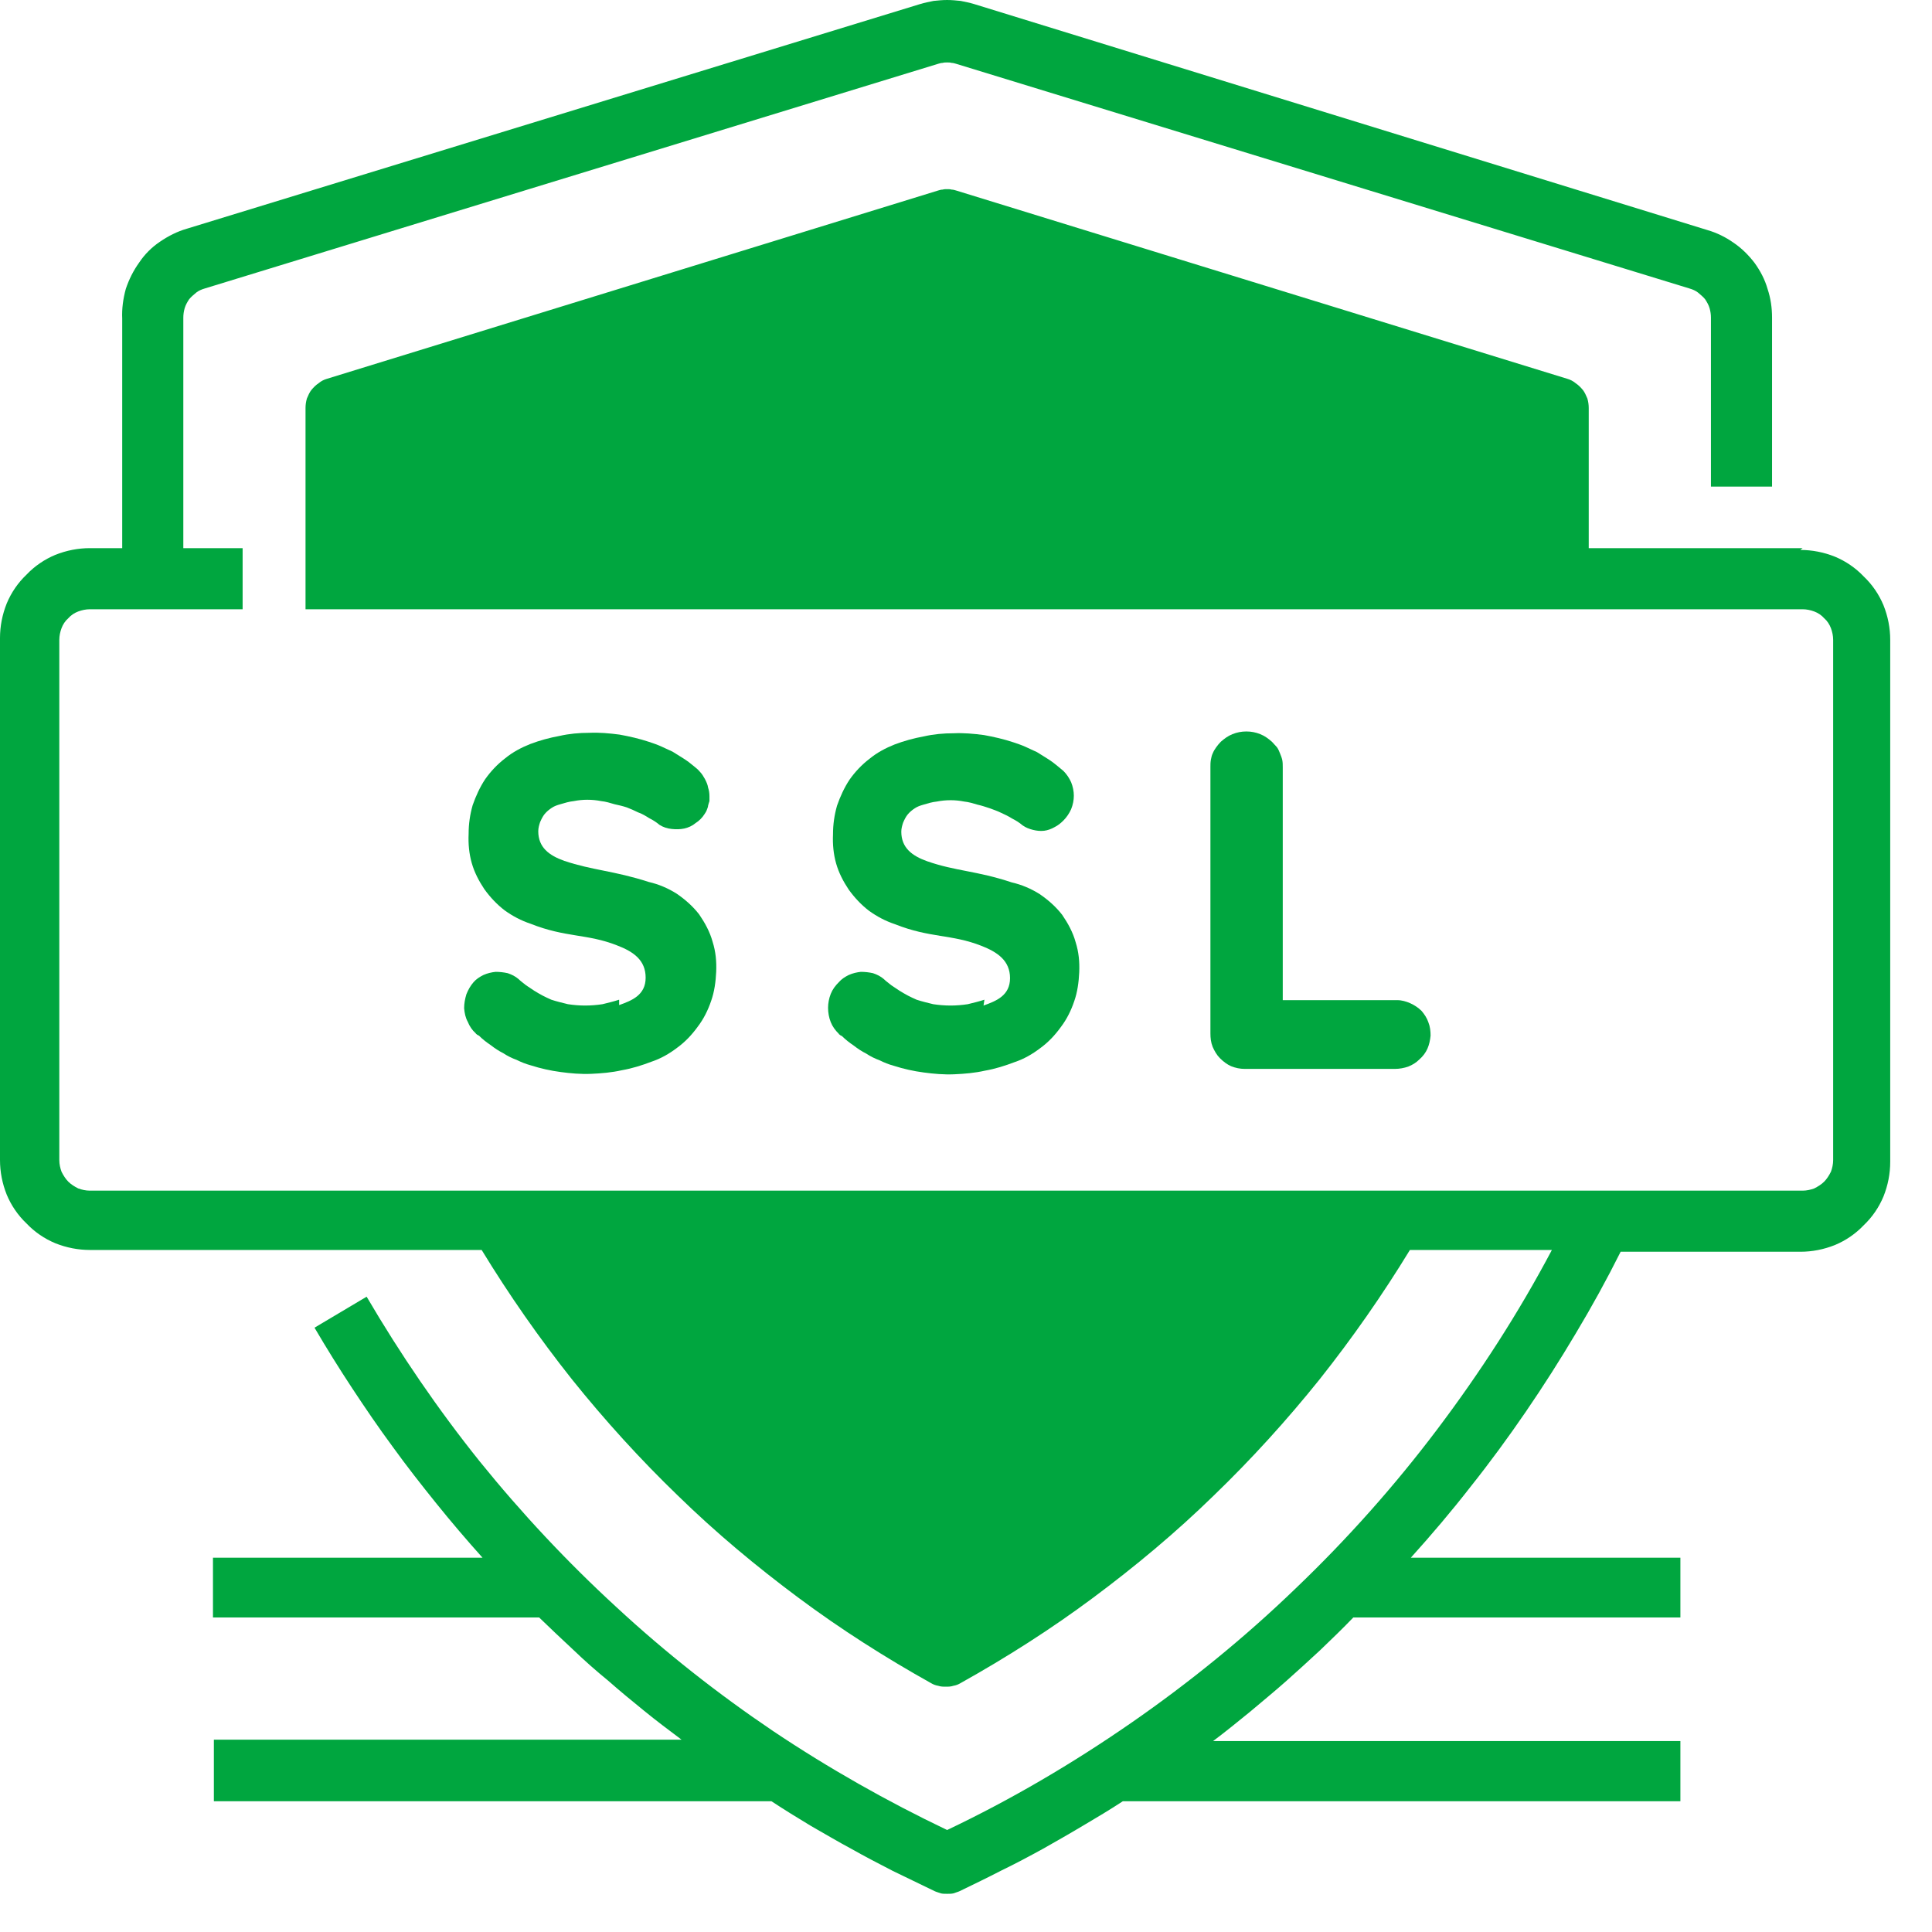 <svg xmlns="http://www.w3.org/2000/svg" viewBox="0 0 43 43" width="43" height="43">
	<style>
		tspan { white-space:pre }
		.shp0 { fill: #00a63f } 
	</style>
	<g id="Layer_2">
		<g id="Layer_1-2">
			<g id="SSL">
				<path id="Layer" class="shp0" d="M31 27.17C30.4 28.18 29.74 29.15 29.01 30.08C28.28 31 27.5 31.88 26.65 32.7C25.81 33.52 24.91 34.28 23.97 34.98C23.02 35.68 22.03 36.31 21 36.88C19.97 36.31 18.99 35.67 18.05 34.97C17.11 34.27 16.21 33.51 15.37 32.69C14.54 31.87 13.75 31 13.03 30.07C12.31 29.15 11.64 28.18 11.05 27.17L31 27.17Z" />
				<path id="Layer" class="shp0" d="M34.68 12.89L34.68 9.1L21.08 4.92L7.48 9.1L7.48 12.89L34.68 12.89Z" />
				<path id="Layer" class="shp0" d="M21.08 36.1C21.96 35.6 22.8 35.04 23.61 34.44C24.42 33.84 25.2 33.19 25.93 32.49C26.67 31.8 27.36 31.06 28.01 30.29C28.66 29.51 29.26 28.7 29.81 27.85L12.35 27.85C12.9 28.7 13.5 29.51 14.15 30.29C14.8 31.06 15.49 31.8 16.23 32.49C16.96 33.19 17.74 33.84 18.55 34.44C19.36 35.04 20.2 35.6 21.08 36.1L21.08 36.1Z" />
				<path id="Layer" fill-rule="evenodd" class="shp0" d="M21.08 5.6L34 9.6L34 12.21L8.16 12.21L8.16 9.6L21.08 5.6ZM19 9.49L17.68 9.49L17.68 10.85L19 10.85L19 9.49ZM23.12 10.85L24.44 10.85L24.44 9.49L23.08 9.49L23.12 10.85ZM21.76 9.49L20.4 9.49L20.4 10.85L21.72 10.85L21.76 9.49Z" />
				<path id="Layer" class="shp0" d="M17.68 9.49L19 9.49L19 10.85L17.68 10.85L17.68 9.49Z" />
				<path id="Layer" class="shp0" d="M20.4 9.49L21.76 9.49L21.76 10.85L20.4 10.85L20.4 9.49Z" />
				<path id="Layer" class="shp0" d="M23.12 9.49L24.48 9.49L24.48 10.85L23.12 10.85L23.12 9.49Z" />
				<path id="Layer" fill-rule="evenodd" class="shp0" d="M40.07 12.24C40.33 12.24 40.59 12.29 40.84 12.39C41.08 12.49 41.3 12.64 41.48 12.83C41.67 13.01 41.82 13.23 41.92 13.47C42.02 13.72 42.07 13.98 42.07 14.24L42.07 25.86C42.07 26.12 42.02 26.38 41.92 26.63C41.82 26.87 41.67 27.09 41.48 27.27C41.3 27.46 41.08 27.61 40.84 27.71C40.59 27.81 40.33 27.86 40.07 27.86L36.07 27.86C35.76 28.48 35.43 29.08 35.07 29.68C34.72 30.27 34.35 30.85 33.96 31.42C33.57 31.99 33.16 32.55 32.73 33.09C32.31 33.63 31.86 34.16 31.4 34.67L37.4 34.67L37.4 36L30.12 36C29.88 36.25 29.63 36.49 29.38 36.73C29.12 36.97 28.87 37.2 28.61 37.43C28.35 37.66 28.08 37.88 27.82 38.1C27.55 38.32 27.28 38.54 27 38.75L37.4 38.75L37.4 40.09L24.99 40.09C24.7 40.28 24.4 40.46 24.11 40.63C23.81 40.81 23.51 40.98 23.21 41.15C22.9 41.32 22.6 41.48 22.29 41.63C21.98 41.79 21.67 41.94 21.36 42.09C21.32 42.11 21.27 42.12 21.22 42.14C21.18 42.15 21.13 42.15 21.08 42.15C21.03 42.15 20.98 42.15 20.94 42.14C20.89 42.12 20.84 42.11 20.8 42.09C20.49 41.94 20.18 41.79 19.87 41.64C19.56 41.48 19.25 41.32 18.95 41.15C18.65 40.99 18.35 40.81 18.05 40.64C17.75 40.46 17.46 40.28 17.17 40.09L4.76 40.09L4.76 38.72L15.17 38.72C14.89 38.51 14.61 38.3 14.34 38.08C14.07 37.86 13.8 37.64 13.54 37.41C13.27 37.19 13.01 36.96 12.76 36.72C12.5 36.48 12.25 36.24 12 36L4.74 36L4.74 34.67L10.74 34.67C10.39 34.28 10.04 33.87 9.71 33.46C9.38 33.05 9.05 32.63 8.74 32.2C8.43 31.78 8.13 31.34 7.84 30.9C7.55 30.46 7.27 30.01 7 29.55L8.16 28.86C8.91 30.14 9.75 31.37 10.68 32.53C11.61 33.68 12.63 34.77 13.72 35.77C14.81 36.78 15.98 37.7 17.21 38.53C18.45 39.36 19.74 40.09 21.08 40.73C22.51 40.05 23.87 39.25 25.17 38.35C26.47 37.45 27.7 36.45 28.84 35.35C29.98 34.26 31.04 33.07 31.99 31.81C32.94 30.55 33.8 29.22 34.54 27.82L31.38 27.82C30.77 28.82 30.1 29.78 29.37 30.7C28.64 31.61 27.85 32.48 27.01 33.29C26.17 34.11 25.27 34.86 24.33 35.56C23.39 36.26 22.4 36.89 21.38 37.46C21.33 37.49 21.28 37.51 21.22 37.52C21.16 37.54 21.11 37.54 21.05 37.54C20.99 37.54 20.94 37.54 20.88 37.52C20.82 37.51 20.77 37.49 20.72 37.46C19.7 36.89 18.71 36.26 17.77 35.56C16.83 34.86 15.93 34.11 15.09 33.29C14.25 32.48 13.46 31.61 12.73 30.7C12 29.78 11.33 28.82 10.72 27.82L2 27.82C1.74 27.82 1.48 27.77 1.23 27.67C0.99 27.57 0.77 27.42 0.59 27.23C0.4 27.05 0.25 26.83 0.15 26.59C0.05 26.34 0 26.08 0 25.82L0 14.2C0 13.94 0.05 13.68 0.15 13.43C0.25 13.19 0.4 12.97 0.59 12.79C0.77 12.6 0.99 12.45 1.23 12.35C1.48 12.25 1.74 12.2 2 12.2L2.72 12.2L2.72 7.09C2.71 6.87 2.74 6.65 2.8 6.43C2.87 6.22 2.97 6.02 3.1 5.84C3.22 5.66 3.38 5.5 3.56 5.38C3.75 5.25 3.95 5.15 4.16 5.09L20.48 0.09C20.58 0.06 20.68 0.04 20.78 0.02C20.88 0.01 20.98 0 21.08 0C21.18 0 21.28 0.01 21.38 0.02C21.48 0.04 21.58 0.06 21.68 0.09L38 5.12C38.21 5.18 38.41 5.28 38.58 5.4C38.76 5.52 38.92 5.68 39.05 5.85C39.18 6.03 39.28 6.22 39.34 6.43C39.41 6.64 39.44 6.85 39.44 7.07L39.44 10.83L38.08 10.83L38.08 7.07C38.08 7 38.07 6.93 38.05 6.86C38.03 6.79 37.99 6.72 37.95 6.66C37.91 6.61 37.85 6.56 37.79 6.51C37.74 6.47 37.67 6.44 37.6 6.42L21.28 1.42C21.25 1.41 21.21 1.4 21.18 1.4C21.15 1.39 21.11 1.39 21.08 1.39C21.05 1.39 21.01 1.39 20.98 1.4C20.95 1.4 20.91 1.41 20.88 1.42L4.56 6.42C4.49 6.44 4.42 6.47 4.37 6.51C4.31 6.56 4.25 6.61 4.21 6.66C4.17 6.72 4.13 6.79 4.11 6.86C4.09 6.93 4.08 7 4.08 7.07L4.08 12.2L5.4 12.2L5.4 13.56L2 13.56C1.91 13.56 1.82 13.58 1.74 13.61C1.66 13.64 1.58 13.69 1.52 13.76C1.45 13.82 1.4 13.9 1.37 13.98C1.34 14.06 1.32 14.15 1.32 14.24L1.32 25.82C1.32 25.91 1.34 26 1.37 26.08C1.41 26.16 1.46 26.24 1.52 26.3C1.58 26.36 1.66 26.41 1.74 26.45C1.82 26.48 1.91 26.5 2 26.5L40.12 26.5C40.21 26.5 40.3 26.48 40.38 26.45C40.46 26.41 40.54 26.36 40.6 26.3C40.66 26.24 40.71 26.16 40.75 26.08C40.78 26 40.8 25.91 40.8 25.82L40.8 14.24C40.8 14.15 40.78 14.06 40.75 13.98C40.72 13.9 40.67 13.82 40.6 13.76C40.54 13.69 40.46 13.64 40.38 13.61C40.3 13.58 40.21 13.56 40.12 13.56L6.8 13.56L6.8 9.08C6.8 9.01 6.81 8.94 6.83 8.87C6.86 8.8 6.89 8.73 6.93 8.68C6.98 8.62 7.03 8.57 7.09 8.53C7.15 8.48 7.21 8.45 7.28 8.43L20.88 4.24C20.91 4.23 20.95 4.22 20.98 4.22C21.01 4.21 21.05 4.21 21.08 4.21C21.11 4.21 21.15 4.21 21.18 4.22C21.21 4.22 21.25 4.23 21.28 4.24L34.88 8.43C34.95 8.45 35.01 8.48 35.07 8.53C35.13 8.57 35.18 8.62 35.23 8.68C35.27 8.73 35.3 8.8 35.33 8.87C35.35 8.94 35.36 9.01 35.36 9.08L35.36 12.2L40.12 12.2L40.07 12.24ZM34 9.6L21.08 5.6L8.16 9.6L8.16 12.2L34 12.2L34 9.6ZM21.08 36.1C21.96 35.6 22.8 35.04 23.61 34.44C24.42 33.84 25.2 33.19 25.93 32.49C26.67 31.8 27.36 31.06 28.01 30.29C28.66 29.51 29.26 28.7 29.81 27.85L12.35 27.85C12.9 28.7 13.5 29.51 14.15 30.29C14.8 31.06 15.49 31.8 16.23 32.49C16.96 33.19 17.74 33.84 18.55 34.44C19.36 35.04 20.2 35.6 21.08 36.1Z" />
				<path id="Layer" class="shp0" d="M13.78 22.25C13.66 22.29 13.53 22.32 13.41 22.35C13.28 22.37 13.15 22.38 13.02 22.38C12.9 22.38 12.77 22.37 12.64 22.35C12.52 22.32 12.39 22.29 12.27 22.25C12.2 22.22 12.14 22.19 12.08 22.16C12.01 22.12 11.95 22.09 11.89 22.05C11.83 22.01 11.77 21.97 11.71 21.93C11.65 21.88 11.59 21.84 11.54 21.79C11.47 21.73 11.39 21.69 11.3 21.66C11.21 21.64 11.12 21.63 11.03 21.63C10.94 21.64 10.85 21.66 10.76 21.7C10.68 21.74 10.6 21.79 10.54 21.86C10.47 21.94 10.42 22.03 10.38 22.13C10.35 22.23 10.33 22.33 10.33 22.44C10.34 22.55 10.36 22.65 10.41 22.74C10.45 22.84 10.51 22.93 10.59 23C10.59 23.01 10.6 23.01 10.61 23.02C10.61 23.02 10.62 23.03 10.62 23.03C10.63 23.03 10.63 23.04 10.64 23.04C10.65 23.04 10.65 23.05 10.66 23.05C10.74 23.13 10.83 23.2 10.92 23.26C11.01 23.33 11.1 23.39 11.2 23.44C11.29 23.5 11.39 23.55 11.5 23.59C11.6 23.64 11.7 23.68 11.81 23.71C12.03 23.78 12.25 23.83 12.48 23.86C12.7 23.89 12.93 23.91 13.16 23.9C13.39 23.89 13.62 23.87 13.84 23.82C14.07 23.78 14.29 23.71 14.5 23.63C14.71 23.56 14.9 23.45 15.07 23.32C15.25 23.19 15.4 23.03 15.53 22.85C15.66 22.68 15.76 22.48 15.83 22.27C15.9 22.07 15.93 21.85 15.94 21.63C15.95 21.4 15.93 21.18 15.86 20.96C15.8 20.74 15.69 20.54 15.56 20.35C15.42 20.17 15.25 20.02 15.06 19.89C14.87 19.77 14.66 19.68 14.44 19.63C13.67 19.38 13.18 19.37 12.56 19.16C12.22 19.04 11.98 18.86 11.98 18.5C11.98 18.43 12 18.36 12.02 18.3C12.05 18.23 12.08 18.17 12.12 18.12C12.17 18.06 12.22 18.02 12.28 17.98C12.34 17.94 12.4 17.92 12.47 17.9C12.57 17.87 12.67 17.84 12.77 17.83C12.87 17.81 12.97 17.8 13.07 17.8C13.18 17.8 13.28 17.81 13.38 17.83C13.48 17.84 13.58 17.87 13.68 17.9C13.77 17.92 13.86 17.94 13.95 17.97C14.03 18 14.12 18.04 14.2 18.08C14.29 18.11 14.37 18.16 14.45 18.21C14.53 18.25 14.61 18.3 14.68 18.36C14.76 18.41 14.85 18.44 14.95 18.45C15.04 18.46 15.14 18.46 15.23 18.44C15.32 18.42 15.41 18.38 15.48 18.32C15.56 18.27 15.63 18.2 15.68 18.12C15.7 18.09 15.72 18.06 15.73 18.03C15.74 18 15.76 17.96 15.76 17.93C15.77 17.89 15.78 17.86 15.79 17.83C15.79 17.79 15.79 17.76 15.79 17.72C15.79 17.65 15.78 17.59 15.76 17.53C15.75 17.46 15.72 17.4 15.69 17.34C15.66 17.29 15.63 17.23 15.58 17.18C15.54 17.13 15.49 17.09 15.44 17.05C15.37 16.99 15.29 16.93 15.21 16.88C15.13 16.83 15.05 16.78 14.97 16.73C14.88 16.69 14.8 16.65 14.71 16.61C14.62 16.57 14.53 16.54 14.44 16.51C14.23 16.44 14.01 16.39 13.79 16.35C13.56 16.32 13.34 16.3 13.12 16.31C12.89 16.31 12.67 16.33 12.45 16.38C12.23 16.42 12.01 16.48 11.8 16.56C11.6 16.64 11.41 16.74 11.24 16.88C11.07 17.01 10.92 17.17 10.8 17.34C10.68 17.52 10.59 17.72 10.52 17.92C10.46 18.13 10.43 18.34 10.43 18.56C10.42 18.78 10.44 19 10.5 19.21C10.56 19.42 10.66 19.61 10.78 19.79C10.91 19.97 11.06 20.13 11.23 20.26C11.41 20.39 11.6 20.49 11.81 20.56C12.59 20.87 13.07 20.78 13.73 21.04C14.1 21.18 14.37 21.37 14.37 21.76C14.37 22.15 14.06 22.27 13.78 22.37L13.78 22.25Z" />
				<path id="Layer" class="shp0" d="M21.91 22.25C21.79 22.29 21.66 22.32 21.54 22.35C21.41 22.37 21.28 22.38 21.16 22.38C21.03 22.38 20.9 22.37 20.77 22.35C20.65 22.32 20.52 22.29 20.4 22.25C20.33 22.22 20.27 22.19 20.21 22.16C20.14 22.12 20.08 22.09 20.02 22.05C19.96 22.01 19.9 21.97 19.84 21.93C19.78 21.88 19.72 21.84 19.67 21.79C19.6 21.73 19.52 21.69 19.43 21.66C19.34 21.64 19.25 21.63 19.16 21.63C19.07 21.64 18.98 21.66 18.89 21.7C18.81 21.74 18.73 21.79 18.67 21.86C18.59 21.94 18.53 22.02 18.49 22.12C18.45 22.22 18.43 22.33 18.43 22.43C18.43 22.54 18.45 22.65 18.49 22.75C18.53 22.85 18.59 22.93 18.67 23.01C18.67 23.02 18.68 23.02 18.69 23.03C18.69 23.03 18.7 23.04 18.7 23.04C18.71 23.04 18.71 23.05 18.72 23.05C18.73 23.05 18.73 23.06 18.74 23.06C18.82 23.14 18.91 23.21 19 23.27C19.09 23.34 19.18 23.4 19.28 23.45C19.37 23.51 19.47 23.56 19.58 23.6C19.68 23.65 19.78 23.69 19.89 23.72C20.11 23.79 20.33 23.84 20.56 23.87C20.78 23.9 21.01 23.92 21.24 23.91C21.47 23.9 21.7 23.88 21.92 23.83C22.15 23.79 22.37 23.72 22.58 23.64C22.79 23.57 22.98 23.46 23.15 23.33C23.33 23.2 23.48 23.04 23.61 22.86C23.74 22.69 23.84 22.49 23.91 22.28C23.98 22.08 24.01 21.86 24.02 21.64C24.03 21.41 24.01 21.19 23.94 20.97C23.88 20.75 23.77 20.55 23.64 20.36C23.5 20.18 23.33 20.03 23.14 19.9C22.95 19.78 22.74 19.69 22.52 19.64C21.74 19.38 21.27 19.39 20.64 19.17C20.3 19.05 20.06 18.87 20.06 18.51C20.06 18.44 20.08 18.37 20.1 18.31C20.13 18.24 20.16 18.18 20.2 18.13C20.25 18.07 20.3 18.03 20.36 17.99C20.42 17.95 20.48 17.93 20.55 17.91C20.65 17.88 20.75 17.85 20.85 17.84C20.95 17.82 21.05 17.81 21.16 17.81C21.26 17.81 21.36 17.82 21.46 17.84C21.56 17.85 21.66 17.88 21.76 17.91C21.85 17.93 21.94 17.96 22.03 17.99C22.11 18.02 22.2 18.05 22.28 18.09C22.37 18.13 22.45 18.17 22.53 18.22C22.61 18.26 22.69 18.31 22.76 18.37C22.83 18.42 22.91 18.45 22.99 18.47C23.07 18.49 23.15 18.5 23.24 18.49C23.32 18.48 23.4 18.45 23.47 18.41C23.55 18.37 23.61 18.32 23.67 18.26C23.74 18.19 23.8 18.1 23.84 18.01C23.88 17.91 23.9 17.81 23.9 17.71C23.9 17.61 23.88 17.51 23.84 17.41C23.8 17.32 23.74 17.23 23.67 17.16L23.55 17.06C23.48 17 23.4 16.94 23.32 16.89C23.24 16.84 23.16 16.79 23.08 16.74C22.99 16.7 22.91 16.66 22.82 16.62C22.73 16.58 22.64 16.55 22.55 16.52C22.34 16.45 22.12 16.4 21.9 16.36C21.67 16.33 21.45 16.31 21.23 16.32C21 16.32 20.78 16.34 20.56 16.39C20.34 16.43 20.12 16.49 19.91 16.57C19.71 16.65 19.52 16.75 19.35 16.89C19.18 17.02 19.03 17.18 18.91 17.35C18.79 17.53 18.7 17.73 18.63 17.93C18.57 18.14 18.54 18.35 18.54 18.57C18.53 18.79 18.55 19.01 18.61 19.22C18.67 19.43 18.77 19.62 18.89 19.8C19.02 19.98 19.17 20.14 19.34 20.27C19.52 20.4 19.71 20.5 19.92 20.57C20.7 20.88 21.18 20.79 21.84 21.05C22.2 21.19 22.48 21.38 22.48 21.77C22.48 22.16 22.17 22.28 21.89 22.38L21.91 22.25Z" />
				<path id="Layer" class="shp0" d="M28.31 16.51C28.23 16.44 28.15 16.38 28.05 16.34C27.95 16.3 27.85 16.28 27.74 16.28C27.63 16.28 27.53 16.3 27.43 16.34C27.33 16.38 27.25 16.44 27.17 16.51C27.13 16.55 27.1 16.59 27.07 16.63C27.04 16.67 27.01 16.72 26.99 16.77C26.97 16.81 26.96 16.86 26.95 16.91C26.94 16.97 26.94 17.02 26.94 17.07L26.94 23C26.94 23.1 26.95 23.2 26.99 23.3C27.03 23.39 27.08 23.48 27.15 23.55C27.23 23.63 27.31 23.69 27.4 23.73C27.5 23.77 27.6 23.79 27.7 23.79L31.05 23.79C31.15 23.79 31.25 23.77 31.34 23.74C31.44 23.7 31.52 23.65 31.59 23.58C31.67 23.51 31.73 23.43 31.77 23.34C31.81 23.25 31.83 23.15 31.84 23.05C31.84 22.95 31.83 22.85 31.79 22.75C31.76 22.66 31.7 22.57 31.64 22.5C31.57 22.43 31.48 22.37 31.39 22.33C31.3 22.29 31.2 22.26 31.1 22.26L28.55 22.26L28.55 17.08C28.55 17.03 28.55 16.97 28.54 16.92C28.53 16.87 28.51 16.82 28.49 16.77C28.47 16.72 28.45 16.67 28.42 16.63C28.38 16.59 28.35 16.55 28.31 16.51L28.31 16.51Z" />
			</g>
		</g>
	</g>
</svg>